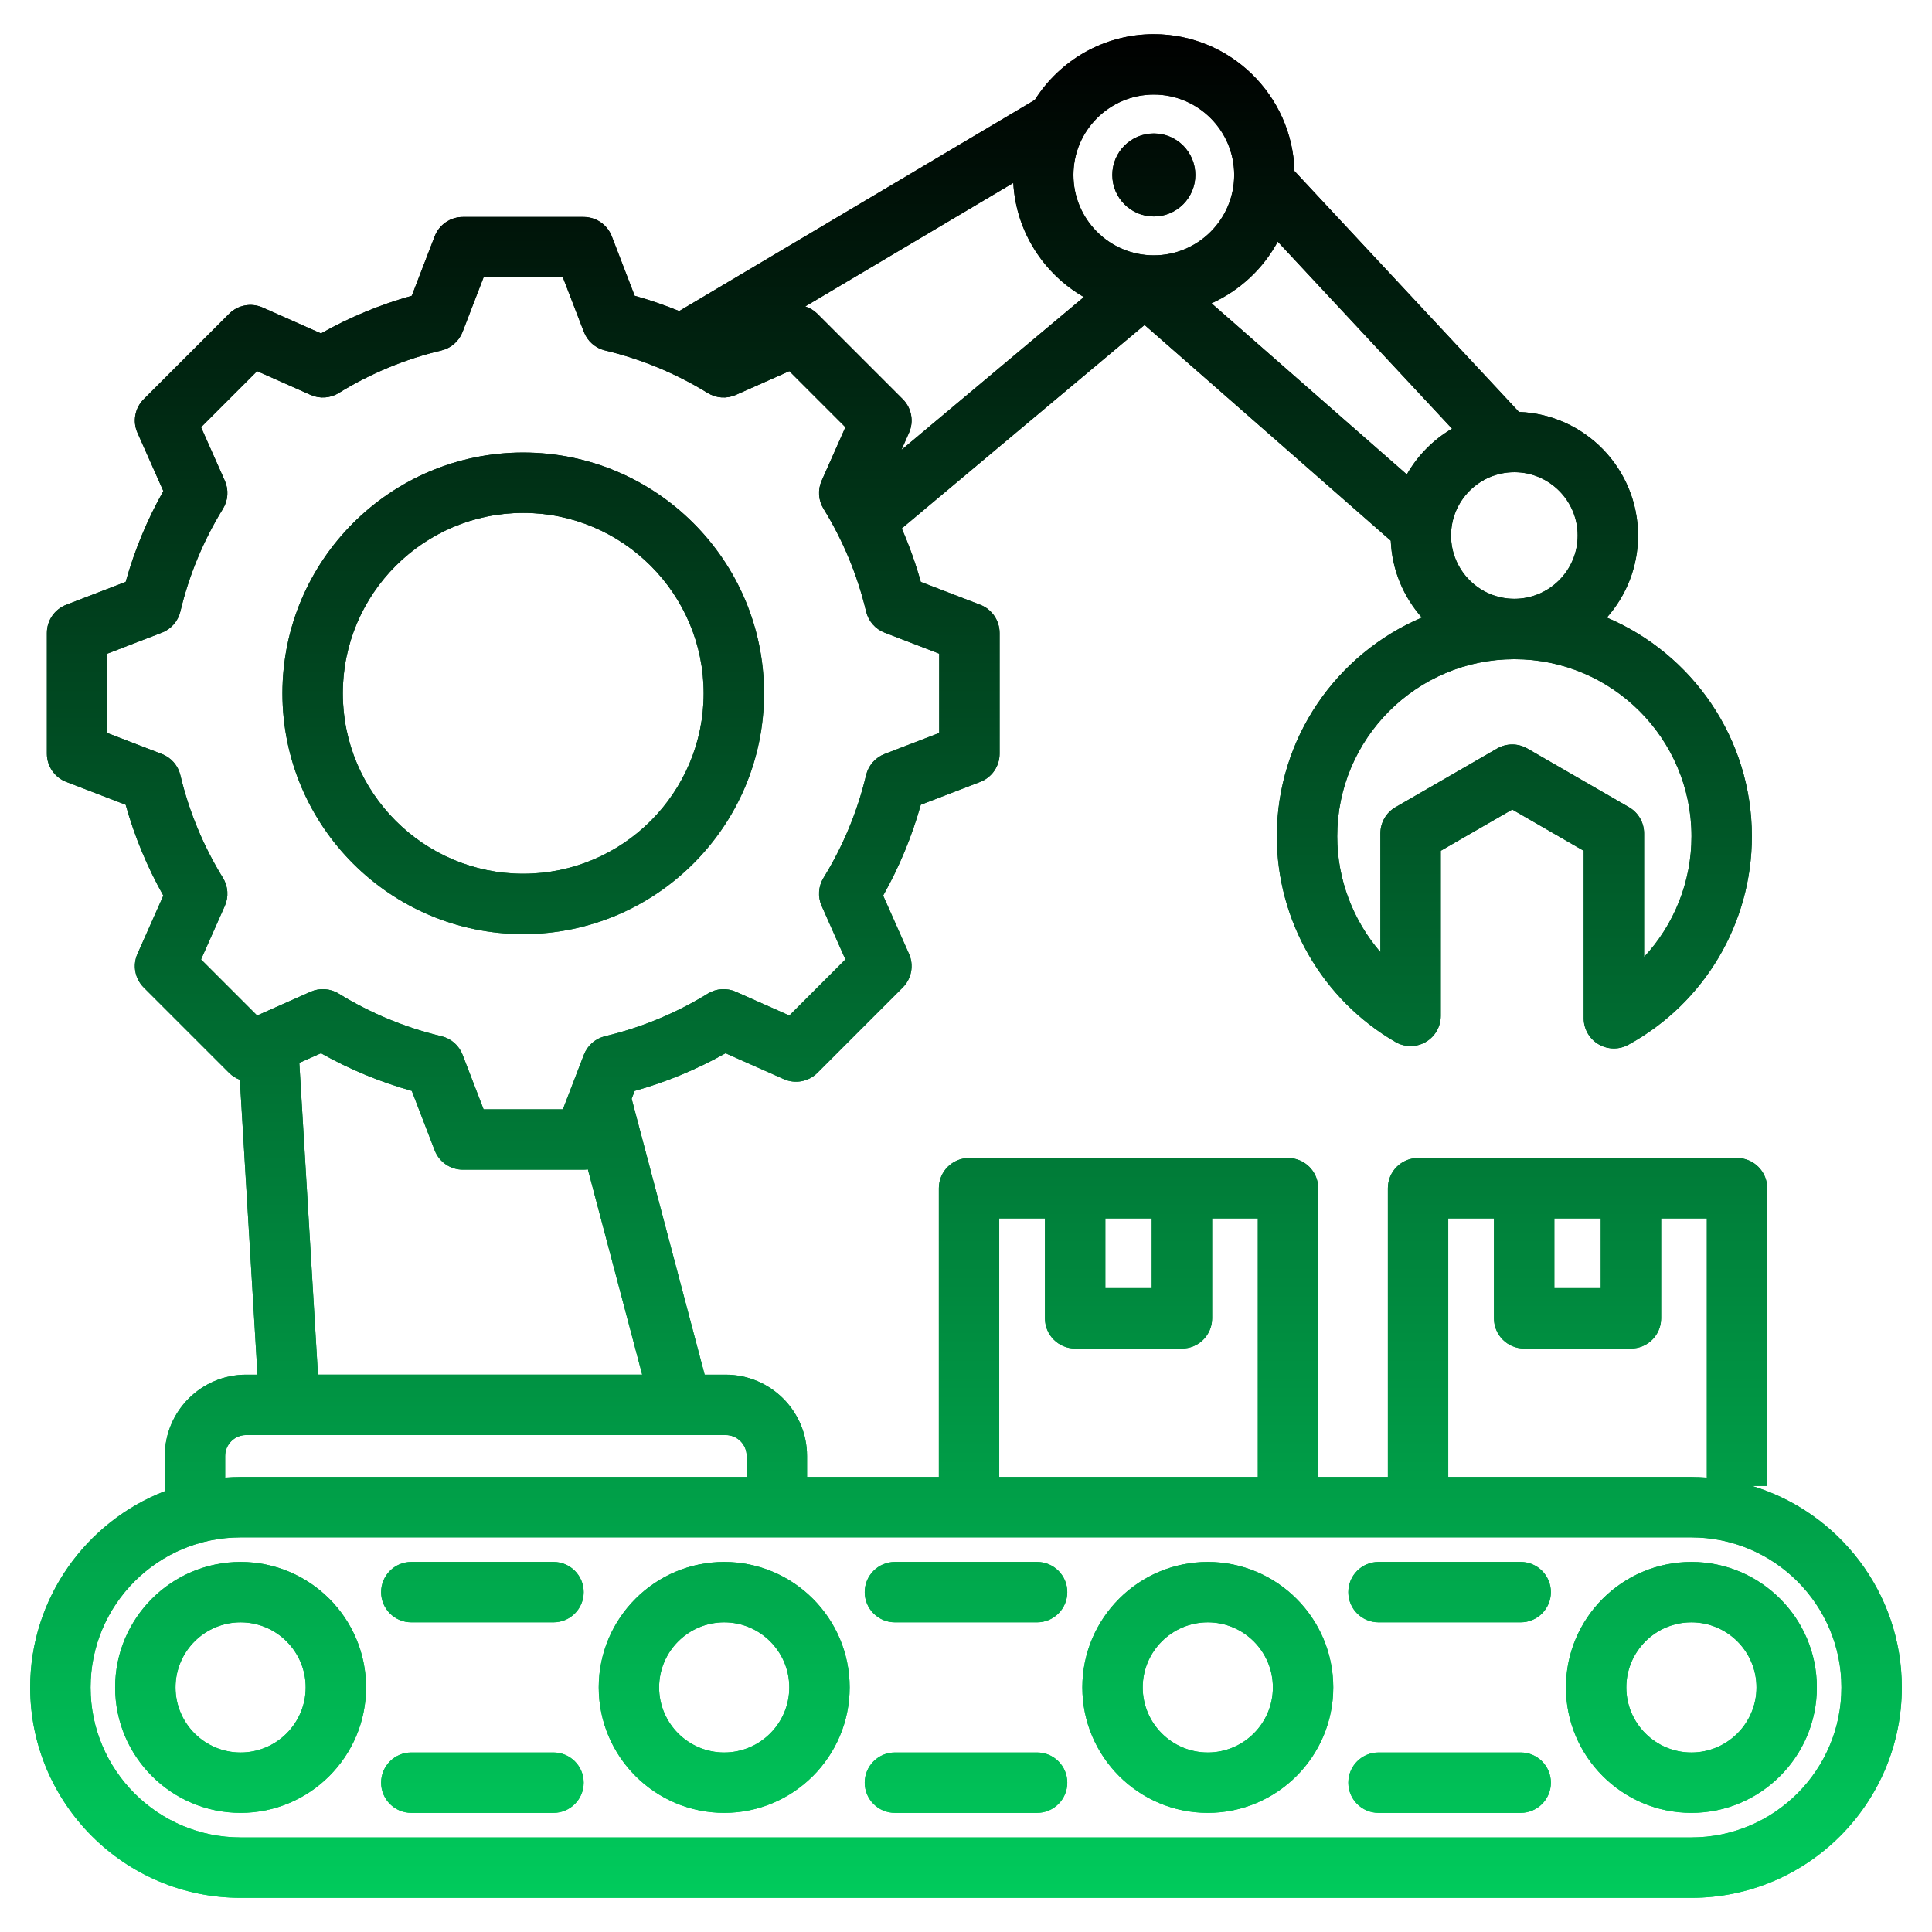 <svg width="512" height="512" viewBox="0 0 512 512" fill="none" xmlns="http://www.w3.org/2000/svg">
<path d="M464.286 393.784H468.331V314.888C468.331 310.47 464.749 306.888 460.331 306.888H375.801C371.383 306.888 367.801 310.47 367.801 314.888V391.419H349.338V314.888C349.338 310.47 345.756 306.888 341.338 306.888H256.808C252.39 306.888 248.808 310.47 248.808 314.888V391.419H213.873V385.863C213.873 373.977 204.203 364.307 192.317 364.307H186.738L167.392 291.184L168.194 289.102C176.595 286.752 184.665 283.406 192.275 279.118L207.71 285.973C210.735 287.317 214.273 286.658 216.614 284.319L239.244 261.689C241.584 259.349 242.241 255.81 240.898 252.785L234.041 237.345C238.327 229.734 241.672 221.667 244.02 213.272L259.776 207.208C262.865 206.019 264.903 203.051 264.903 199.742V167.74C264.903 164.43 262.865 161.462 259.777 160.273L244.026 154.212C242.672 149.37 240.975 144.642 238.969 140.044L303.327 86.118L368.571 143.286C368.892 151.086 371.953 158.19 376.813 163.661C354.244 173.236 338.375 195.619 338.375 221.639C338.375 244.021 350.419 264.904 369.806 276.137C372.28 277.57 375.332 277.574 377.812 276.146C380.29 274.718 381.817 272.075 381.817 269.215V225.469L400.756 214.535L419.695 225.469V269.849C419.695 272.676 421.186 275.292 423.619 276.733C424.874 277.476 426.284 277.849 427.695 277.849C429.018 277.849 430.341 277.522 431.541 276.865C451.726 265.799 464.265 244.638 464.265 221.641C464.265 195.62 448.396 173.237 425.827 163.662C430.97 157.872 434.098 150.254 434.098 141.919C434.098 124.252 420.048 109.806 402.536 109.164L343.05 45.33C342.497 25.239 325.994 9.062 305.773 9.062C292.509 9.062 280.848 16.027 274.232 26.485L179.995 82.434C176.145 80.862 172.209 79.504 168.195 78.382L162.131 62.627C160.943 59.538 157.975 57.501 154.665 57.501H122.662C119.352 57.501 116.385 59.538 115.196 62.627L109.13 78.382C100.734 80.731 92.668 84.076 85.058 88.362L69.617 81.504C66.591 80.162 63.054 80.82 60.713 83.159L38.083 105.79C35.743 108.13 35.086 111.669 36.429 114.694L43.286 130.132C38.999 137.742 35.653 145.809 33.305 154.207L17.55 160.271C14.462 161.46 12.424 164.427 12.424 167.737V199.74C12.424 203.05 14.462 206.017 17.551 207.206L33.302 213.268C35.653 221.67 38.997 229.74 43.284 237.35L36.429 252.785C35.086 255.809 35.743 259.349 38.084 261.689L60.715 284.318C61.539 285.142 62.516 285.745 63.562 286.138L68.238 364.306H65.224C53.339 364.306 43.67 373.976 43.67 385.862V395.178C22.825 403.26 8 423.516 8 447.18C8 477.926 33.014 502.939 63.76 502.939H448.239C478.985 502.939 504 477.925 504 447.178C504 422.01 487.233 400.694 464.286 393.784ZM411.914 322.888H424.217V341.376H411.914V322.888ZM383.801 322.888H395.914V349.376C395.914 353.794 399.496 357.376 403.914 357.376H432.217C436.635 357.376 440.217 353.794 440.217 349.376V322.888H452.331V391.586C450.978 391.487 449.617 391.419 448.239 391.419H383.801V322.888ZM292.921 322.888H305.224V341.376H292.921V322.888ZM264.808 322.888H276.921V349.376C276.921 353.794 280.503 357.376 284.921 357.376H313.224C317.642 357.376 321.224 353.794 321.224 349.376V322.888H333.338V391.419H264.808V322.888ZM239.242 105.79L216.611 83.159C215.692 82.24 214.584 81.591 213.398 81.21L268.532 48.477C269.257 61.416 276.609 72.608 287.239 78.721L238.875 119.246L240.897 114.694C242.24 111.669 241.583 108.13 239.242 105.79ZM448.266 221.636C448.266 233.678 443.655 245.046 435.697 253.608V220.847C435.697 217.989 434.173 215.348 431.697 213.919L404.758 198.365C403.521 197.651 402.139 197.294 400.758 197.294C399.377 197.294 397.995 197.65 396.758 198.365L369.819 213.919C367.343 215.348 365.819 217.989 365.819 220.847V252.324C358.562 243.904 354.378 233.031 354.378 221.636C354.378 195.751 375.438 174.691 401.322 174.691C427.206 174.692 448.266 195.751 448.266 221.636ZM401.32 125.138C410.571 125.138 418.097 132.663 418.097 141.914C418.097 151.165 410.571 158.691 401.32 158.691C392.069 158.691 384.543 151.165 384.543 141.914C384.543 132.663 392.069 125.138 401.32 125.138ZM372.822 125.736L321.061 80.38C328.547 77.002 334.729 71.231 338.615 64.04L384.809 113.609C379.829 116.525 375.682 120.719 372.822 125.736ZM305.772 25.062C317.519 25.062 327.076 34.62 327.076 46.367C327.076 58.114 317.519 67.671 305.772 67.671C294.025 67.671 284.468 58.114 284.468 46.367C284.468 34.62 294.025 25.062 305.772 25.062ZM53.28 254.259L59.576 240.084C60.646 237.673 60.46 234.889 59.076 232.643C53.881 224.208 50.085 215.051 47.795 205.428C47.185 202.862 45.348 200.762 42.886 199.815L28.423 194.248V173.23L42.89 167.661C45.352 166.713 47.188 164.614 47.798 162.048C50.086 152.432 53.882 143.278 59.078 134.841C60.462 132.594 60.648 129.81 59.578 127.399L53.28 113.219L68.141 98.356L82.323 104.655C84.732 105.725 87.518 105.539 89.764 104.155C98.204 98.957 107.358 95.162 116.97 92.876C119.535 92.264 121.636 90.428 122.583 87.966L128.152 73.499H149.17L154.739 87.966C155.686 90.428 157.787 92.264 160.352 92.876C169.965 95.163 179.119 98.959 187.559 104.155C189.807 105.539 192.59 105.725 195 104.654L209.181 98.356L224.043 113.218L217.747 127.393C216.677 129.804 216.863 132.588 218.247 134.834C223.444 143.272 227.239 152.428 229.527 162.046C230.138 164.612 231.974 166.713 234.436 167.66L248.9 173.227V194.245L234.432 199.814C231.97 200.761 230.133 202.861 229.523 205.428C227.235 215.041 223.441 224.194 218.244 232.635C216.861 234.882 216.675 237.665 217.745 240.076L224.043 254.257L209.182 269.12L195.006 262.824C192.597 261.753 189.812 261.939 187.564 263.324C179.127 268.52 169.972 272.316 160.352 274.605C157.786 275.216 155.685 277.052 154.738 279.514L149.171 293.978H128.153L122.584 279.509C121.637 277.048 119.536 275.211 116.971 274.6C107.358 272.312 98.204 268.518 89.765 263.322C87.518 261.938 84.733 261.753 82.324 262.822L68.142 269.12L53.28 254.259ZM79.322 281.663L85.059 279.116C92.669 283.403 100.735 286.746 109.131 289.095L115.195 304.85C116.383 307.939 119.351 309.977 122.661 309.977H154.665C155.046 309.977 155.421 309.943 155.791 309.891L170.188 364.305H84.265L79.322 281.663ZM59.669 385.863C59.669 382.8 62.16 380.307 65.223 380.307H192.318C195.381 380.307 197.874 382.799 197.874 385.863V391.419H63.76C62.383 391.419 61.022 391.488 59.669 391.586V385.863ZM448.239 486.94H63.76C41.836 486.94 24 469.105 24 447.18C24 425.256 41.836 407.419 63.76 407.419H448.239C470.163 407.419 488 425.255 488 447.18C488 469.103 470.163 486.94 448.239 486.94ZM282.84 421.931C282.84 426.349 279.258 429.931 274.84 429.931H237.16C232.742 429.931 229.16 426.349 229.16 421.931C229.16 417.513 232.742 413.931 237.16 413.931H274.84C279.258 413.931 282.84 417.513 282.84 421.931ZM410.999 472.427C410.999 476.845 407.417 480.427 402.999 480.427H365.319C360.901 480.427 357.319 476.845 357.319 472.427C357.319 468.009 360.901 464.427 365.319 464.427H402.999C407.417 464.427 410.999 468.009 410.999 472.427ZM154.68 421.931C154.68 426.349 151.098 429.931 146.68 429.931H109C104.582 429.931 101 426.349 101 421.931C101 417.513 104.582 413.931 109 413.931H146.68C151.098 413.931 154.68 417.513 154.68 421.931ZM410.999 421.931C410.999 426.349 407.417 429.931 402.999 429.931H365.319C360.901 429.931 357.319 426.349 357.319 421.931C357.319 417.513 360.901 413.931 365.319 413.931H402.999C407.417 413.931 410.999 417.513 410.999 421.931ZM282.84 472.427C282.84 476.845 279.258 480.427 274.84 480.427H237.16C232.742 480.427 229.16 476.845 229.16 472.427C229.16 468.009 232.742 464.427 237.16 464.427H274.84C279.258 464.427 282.84 468.009 282.84 472.427ZM154.68 472.427C154.68 476.845 151.098 480.427 146.68 480.427H109C104.582 480.427 101 476.845 101 472.427C101 468.009 104.582 464.427 109 464.427H146.68C151.098 464.427 154.68 468.009 154.68 472.427ZM63.76 413.931C45.427 413.931 30.512 428.847 30.512 447.18C30.512 465.513 45.427 480.427 63.76 480.427C82.094 480.427 97.009 465.513 97.009 447.18C97.009 428.847 82.094 413.931 63.76 413.931ZM63.76 464.428C54.249 464.428 46.512 456.691 46.512 447.18C46.512 437.669 54.249 429.932 63.76 429.932C73.271 429.932 81.009 437.669 81.009 447.18C81.009 456.691 73.271 464.428 63.76 464.428ZM191.92 413.931C173.587 413.931 158.672 428.847 158.672 447.18C158.672 465.513 173.587 480.427 191.92 480.427C210.253 480.427 225.168 465.513 225.168 447.18C225.168 428.847 210.253 413.931 191.92 413.931ZM191.92 464.428C182.409 464.428 174.672 456.691 174.672 447.18C174.672 437.669 182.409 429.932 191.92 429.932C201.431 429.932 209.168 437.669 209.168 447.18C209.168 456.691 201.431 464.428 191.92 464.428ZM320.08 413.931C301.746 413.931 286.831 428.847 286.831 447.18C286.831 465.513 301.746 480.427 320.08 480.427C338.413 480.427 353.328 465.513 353.328 447.18C353.328 428.847 338.413 413.931 320.08 413.931ZM320.08 464.428C310.569 464.428 302.831 456.691 302.831 447.18C302.831 437.669 310.569 429.932 320.08 429.932C329.591 429.932 337.328 437.669 337.328 447.18C337.328 456.691 329.591 464.428 320.08 464.428ZM448.239 413.931C429.906 413.931 414.991 428.847 414.991 447.18C414.991 465.513 429.906 480.427 448.239 480.427C466.572 480.427 481.487 465.513 481.487 447.18C481.487 428.847 466.572 413.931 448.239 413.931ZM448.239 464.428C438.728 464.428 430.991 456.691 430.991 447.18C430.991 437.669 438.728 429.932 448.239 429.932C457.75 429.932 465.487 437.669 465.487 447.18C465.487 456.691 457.75 464.428 448.239 464.428ZM294.774 46.367C294.774 40.291 299.698 35.367 305.773 35.367C311.847 35.367 316.772 40.291 316.772 46.367C316.772 52.441 311.848 57.365 305.773 57.365C299.698 57.365 294.774 52.441 294.774 46.367ZM138.662 247.553C173.85 247.553 202.476 218.927 202.476 183.74C202.476 148.552 173.849 119.927 138.662 119.927C103.475 119.927 74.849 148.553 74.849 183.74C74.849 218.926 103.476 247.553 138.662 247.553ZM138.662 135.925C165.027 135.925 186.476 157.375 186.476 183.74C186.476 210.104 165.027 231.552 138.662 231.552C112.298 231.552 90.849 210.104 90.849 183.74C90.849 157.375 112.298 135.925 138.662 135.925Z" fill="url(#paint0_linear_828_50)"/>
<path d="M464.286 393.784H468.331V314.888C468.331 310.47 464.749 306.888 460.331 306.888H375.801C371.383 306.888 367.801 310.47 367.801 314.888V391.419H349.338V314.888C349.338 310.47 345.756 306.888 341.338 306.888H256.808C252.39 306.888 248.808 310.47 248.808 314.888V391.419H213.873V385.863C213.873 373.977 204.203 364.307 192.317 364.307H186.738L167.392 291.184L168.194 289.102C176.595 286.752 184.665 283.406 192.275 279.118L207.71 285.973C210.735 287.317 214.273 286.658 216.614 284.319L239.244 261.689C241.584 259.349 242.241 255.81 240.898 252.785L234.041 237.345C238.327 229.734 241.672 221.667 244.02 213.272L259.776 207.208C262.865 206.019 264.903 203.051 264.903 199.742V167.74C264.903 164.43 262.865 161.462 259.777 160.273L244.026 154.212C242.672 149.37 240.975 144.642 238.969 140.044L303.327 86.118L368.571 143.286C368.892 151.086 371.953 158.19 376.813 163.661C354.244 173.236 338.375 195.619 338.375 221.639C338.375 244.021 350.419 264.904 369.806 276.137C372.28 277.57 375.332 277.574 377.812 276.146C380.29 274.718 381.817 272.075 381.817 269.215V225.469L400.756 214.535L419.695 225.469V269.849C419.695 272.676 421.186 275.292 423.619 276.733C424.874 277.476 426.284 277.849 427.695 277.849C429.018 277.849 430.341 277.522 431.541 276.865C451.726 265.799 464.265 244.638 464.265 221.641C464.265 195.62 448.396 173.237 425.827 163.662C430.97 157.872 434.098 150.254 434.098 141.919C434.098 124.252 420.048 109.806 402.536 109.164L343.05 45.33C342.497 25.239 325.994 9.062 305.773 9.062C292.509 9.062 280.848 16.027 274.232 26.485L179.995 82.434C176.145 80.862 172.209 79.504 168.195 78.382L162.131 62.627C160.943 59.538 157.975 57.501 154.665 57.501H122.662C119.352 57.501 116.385 59.538 115.196 62.627L109.13 78.382C100.734 80.731 92.668 84.076 85.058 88.362L69.617 81.504C66.591 80.162 63.054 80.82 60.713 83.159L38.083 105.79C35.743 108.13 35.086 111.669 36.429 114.694L43.286 130.132C38.999 137.742 35.653 145.809 33.305 154.207L17.55 160.271C14.462 161.46 12.424 164.427 12.424 167.737V199.74C12.424 203.05 14.462 206.017 17.551 207.206L33.302 213.268C35.653 221.67 38.997 229.74 43.284 237.35L36.429 252.785C35.086 255.809 35.743 259.349 38.084 261.689L60.715 284.318C61.539 285.142 62.516 285.745 63.562 286.138L68.238 364.306H65.224C53.339 364.306 43.67 373.976 43.67 385.862V395.178C22.825 403.26 8 423.516 8 447.18C8 477.926 33.014 502.939 63.76 502.939H448.239C478.985 502.939 504 477.925 504 447.178C504 422.01 487.233 400.694 464.286 393.784ZM411.914 322.888H424.217V341.376H411.914V322.888ZM383.801 322.888H395.914V349.376C395.914 353.794 399.496 357.376 403.914 357.376H432.217C436.635 357.376 440.217 353.794 440.217 349.376V322.888H452.331V391.586C450.978 391.487 449.617 391.419 448.239 391.419H383.801V322.888ZM292.921 322.888H305.224V341.376H292.921V322.888ZM264.808 322.888H276.921V349.376C276.921 353.794 280.503 357.376 284.921 357.376H313.224C317.642 357.376 321.224 353.794 321.224 349.376V322.888H333.338V391.419H264.808V322.888ZM239.242 105.79L216.611 83.159C215.692 82.24 214.584 81.591 213.398 81.21L268.532 48.477C269.257 61.416 276.609 72.608 287.239 78.721L238.875 119.246L240.897 114.694C242.24 111.669 241.583 108.13 239.242 105.79ZM448.266 221.636C448.266 233.678 443.655 245.046 435.697 253.608V220.847C435.697 217.989 434.173 215.348 431.697 213.919L404.758 198.365C403.521 197.651 402.139 197.294 400.758 197.294C399.377 197.294 397.995 197.65 396.758 198.365L369.819 213.919C367.343 215.348 365.819 217.989 365.819 220.847V252.324C358.562 243.904 354.378 233.031 354.378 221.636C354.378 195.751 375.438 174.691 401.322 174.691C427.206 174.692 448.266 195.751 448.266 221.636ZM401.32 125.138C410.571 125.138 418.097 132.663 418.097 141.914C418.097 151.165 410.571 158.691 401.32 158.691C392.069 158.691 384.543 151.165 384.543 141.914C384.543 132.663 392.069 125.138 401.32 125.138ZM372.822 125.736L321.061 80.38C328.547 77.002 334.729 71.231 338.615 64.04L384.809 113.609C379.829 116.525 375.682 120.719 372.822 125.736ZM305.772 25.062C317.519 25.062 327.076 34.62 327.076 46.367C327.076 58.114 317.519 67.671 305.772 67.671C294.025 67.671 284.468 58.114 284.468 46.367C284.468 34.62 294.025 25.062 305.772 25.062ZM53.28 254.259L59.576 240.084C60.646 237.673 60.46 234.889 59.076 232.643C53.881 224.208 50.085 215.051 47.795 205.428C47.185 202.862 45.348 200.762 42.886 199.815L28.423 194.248V173.23L42.89 167.661C45.352 166.713 47.188 164.614 47.798 162.048C50.086 152.432 53.882 143.278 59.078 134.841C60.462 132.594 60.648 129.81 59.578 127.399L53.28 113.219L68.141 98.356L82.323 104.655C84.732 105.725 87.518 105.539 89.764 104.155C98.204 98.957 107.358 95.162 116.97 92.876C119.535 92.264 121.636 90.428 122.583 87.966L128.152 73.499H149.17L154.739 87.966C155.686 90.428 157.787 92.264 160.352 92.876C169.965 95.163 179.119 98.959 187.559 104.155C189.807 105.539 192.59 105.725 195 104.654L209.181 98.356L224.043 113.218L217.747 127.393C216.677 129.804 216.863 132.588 218.247 134.834C223.444 143.272 227.239 152.428 229.527 162.046C230.138 164.612 231.974 166.713 234.436 167.66L248.9 173.227V194.245L234.432 199.814C231.97 200.761 230.133 202.861 229.523 205.428C227.235 215.041 223.441 224.194 218.244 232.635C216.861 234.882 216.675 237.665 217.745 240.076L224.043 254.257L209.182 269.12L195.006 262.824C192.597 261.753 189.812 261.939 187.564 263.324C179.127 268.52 169.972 272.316 160.352 274.605C157.786 275.216 155.685 277.052 154.738 279.514L149.171 293.978H128.153L122.584 279.509C121.637 277.048 119.536 275.211 116.971 274.6C107.358 272.312 98.204 268.518 89.765 263.322C87.518 261.938 84.733 261.753 82.324 262.822L68.142 269.12L53.28 254.259ZM79.322 281.663L85.059 279.116C92.669 283.403 100.735 286.746 109.131 289.095L115.195 304.85C116.383 307.939 119.351 309.977 122.661 309.977H154.665C155.046 309.977 155.421 309.943 155.791 309.891L170.188 364.305H84.265L79.322 281.663ZM59.669 385.863C59.669 382.8 62.16 380.307 65.223 380.307H192.318C195.381 380.307 197.874 382.799 197.874 385.863V391.419H63.76C62.383 391.419 61.022 391.488 59.669 391.586V385.863ZM448.239 486.94H63.76C41.836 486.94 24 469.105 24 447.18C24 425.256 41.836 407.419 63.76 407.419H448.239C470.163 407.419 488 425.255 488 447.18C488 469.103 470.163 486.94 448.239 486.94ZM282.84 421.931C282.84 426.349 279.258 429.931 274.84 429.931H237.16C232.742 429.931 229.16 426.349 229.16 421.931C229.16 417.513 232.742 413.931 237.16 413.931H274.84C279.258 413.931 282.84 417.513 282.84 421.931ZM410.999 472.427C410.999 476.845 407.417 480.427 402.999 480.427H365.319C360.901 480.427 357.319 476.845 357.319 472.427C357.319 468.009 360.901 464.427 365.319 464.427H402.999C407.417 464.427 410.999 468.009 410.999 472.427ZM154.68 421.931C154.68 426.349 151.098 429.931 146.68 429.931H109C104.582 429.931 101 426.349 101 421.931C101 417.513 104.582 413.931 109 413.931H146.68C151.098 413.931 154.68 417.513 154.68 421.931ZM410.999 421.931C410.999 426.349 407.417 429.931 402.999 429.931H365.319C360.901 429.931 357.319 426.349 357.319 421.931C357.319 417.513 360.901 413.931 365.319 413.931H402.999C407.417 413.931 410.999 417.513 410.999 421.931ZM282.84 472.427C282.84 476.845 279.258 480.427 274.84 480.427H237.16C232.742 480.427 229.16 476.845 229.16 472.427C229.16 468.009 232.742 464.427 237.16 464.427H274.84C279.258 464.427 282.84 468.009 282.84 472.427ZM154.68 472.427C154.68 476.845 151.098 480.427 146.68 480.427H109C104.582 480.427 101 476.845 101 472.427C101 468.009 104.582 464.427 109 464.427H146.68C151.098 464.427 154.68 468.009 154.68 472.427ZM63.76 413.931C45.427 413.931 30.512 428.847 30.512 447.18C30.512 465.513 45.427 480.427 63.76 480.427C82.094 480.427 97.009 465.513 97.009 447.18C97.009 428.847 82.094 413.931 63.76 413.931ZM63.76 464.428C54.249 464.428 46.512 456.691 46.512 447.18C46.512 437.669 54.249 429.932 63.76 429.932C73.271 429.932 81.009 437.669 81.009 447.18C81.009 456.691 73.271 464.428 63.76 464.428ZM191.92 413.931C173.587 413.931 158.672 428.847 158.672 447.18C158.672 465.513 173.587 480.427 191.92 480.427C210.253 480.427 225.168 465.513 225.168 447.18C225.168 428.847 210.253 413.931 191.92 413.931ZM191.92 464.428C182.409 464.428 174.672 456.691 174.672 447.18C174.672 437.669 182.409 429.932 191.92 429.932C201.431 429.932 209.168 437.669 209.168 447.18C209.168 456.691 201.431 464.428 191.92 464.428ZM320.08 413.931C301.746 413.931 286.831 428.847 286.831 447.18C286.831 465.513 301.746 480.427 320.08 480.427C338.413 480.427 353.328 465.513 353.328 447.18C353.328 428.847 338.413 413.931 320.08 413.931ZM320.08 464.428C310.569 464.428 302.831 456.691 302.831 447.18C302.831 437.669 310.569 429.932 320.08 429.932C329.591 429.932 337.328 437.669 337.328 447.18C337.328 456.691 329.591 464.428 320.08 464.428ZM448.239 413.931C429.906 413.931 414.991 428.847 414.991 447.18C414.991 465.513 429.906 480.427 448.239 480.427C466.572 480.427 481.487 465.513 481.487 447.18C481.487 428.847 466.572 413.931 448.239 413.931ZM448.239 464.428C438.728 464.428 430.991 456.691 430.991 447.18C430.991 437.669 438.728 429.932 448.239 429.932C457.75 429.932 465.487 437.669 465.487 447.18C465.487 456.691 457.75 464.428 448.239 464.428ZM294.774 46.367C294.774 40.291 299.698 35.367 305.773 35.367C311.847 35.367 316.772 40.291 316.772 46.367C316.772 52.441 311.848 57.365 305.773 57.365C299.698 57.365 294.774 52.441 294.774 46.367ZM138.662 247.553C173.85 247.553 202.476 218.927 202.476 183.74C202.476 148.552 173.849 119.927 138.662 119.927C103.475 119.927 74.849 148.553 74.849 183.74C74.849 218.926 103.476 247.553 138.662 247.553ZM138.662 135.925C165.027 135.925 186.476 157.375 186.476 183.74C186.476 210.104 165.027 231.552 138.662 231.552C112.298 231.552 90.849 210.104 90.849 183.74C90.849 157.375 112.298 135.925 138.662 135.925Z" fill="url(#paint1_linear_828_50)"/>
<defs>
<linearGradient id="paint0_linear_828_50" x1="256" y1="9.062" x2="256" y2="502.939" gradientUnits="userSpaceOnUse">
<stop/>
<stop offset="1" stop-color="#00CB5C"/>
</linearGradient>
<linearGradient id="paint1_linear_828_50" x1="256" y1="9.062" x2="256" y2="502.939" gradientUnits="userSpaceOnUse">
<stop/>
<stop offset="1" stop-color="#00CB5C"/>
</linearGradient>
</defs>
</svg>
